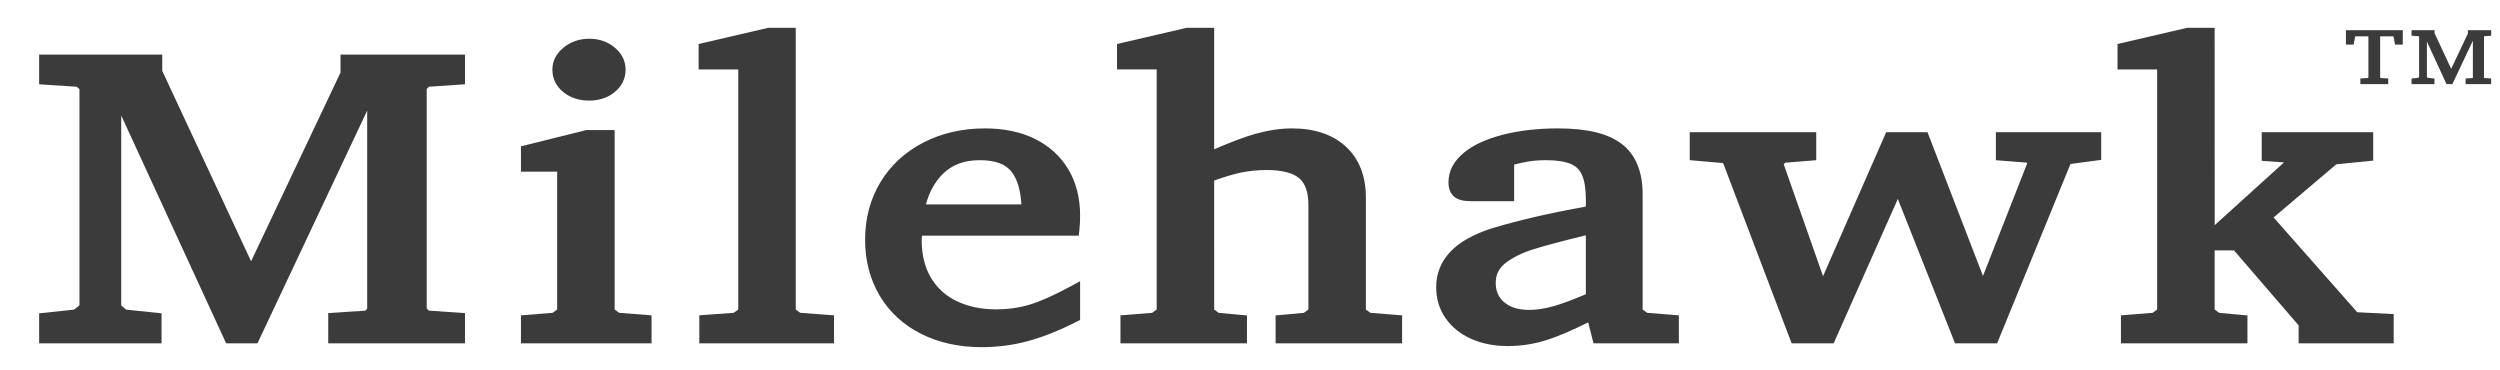<svg xmlns="http://www.w3.org/2000/svg" width="825" height="122"><path fill="#3C3B3B" d="M141.566 28.623l11.88-.809v-9.798h-41.071v5.907L82.86 86.22 53.539 23.389v-5.373h-40.62v9.804l12.4.81.907.797v71.316l-1.79 1.431-11.517 1.229v9.899h40.394v-9.904l-11.7-1.221-1.606-1.384V38.129l34.619 75.173h10.333l36.212-76.81v65.366l-.599.659-12.256.8v9.985h45.13v-9.979l-11.88-.809-.75-.733V29.356z"/><g fill="#3C3B3B"><path d="M185.955 30.442c2.279 1.827 5.147 2.753 8.522 2.753 3.221 0 6.012-.926 8.295-2.752 2.401-1.92 3.67-4.498 3.67-7.454 0-2.858-1.223-5.326-3.638-7.338-2.293-1.903-5.095-2.868-8.327-2.868-3.221 0-6.05.956-8.408 2.842-2.51 2.008-3.783 4.486-3.783 7.364.001 2.96 1.27 5.538 3.669 7.453zM204.323 103.231l-1.489-1.099V42.914h-9.311l-21.61 5.365v8.371h11.952v45.482l-1.49 1.1-10.462.837v9.233h43.099v-9.237z"/></g><path fill="#3C3B3B" d="M264.081 103.229l-1.485-1.097V9.175h-9.067l-22.982 5.338v8.399h13.08v79.22l-1.483 1.095-11.372.827v9.248h44.454v-9.244zM339.702 100.561c-3.416 1.015-7.127 1.53-11.03 1.53-4.782 0-9.105-.898-12.851-2.669-3.642-1.721-6.522-4.308-8.561-7.692-2.049-3.396-3.093-7.563-3.102-12.387l.09-1.584h51.745l.215-2.028c.151-1.417.227-2.954.227-4.57 0-5.8-1.296-10.924-3.853-15.23-2.572-4.332-6.276-7.722-11.011-10.075-4.654-2.312-10.22-3.484-16.542-3.484-7.473 0-14.311 1.572-20.323 4.673-6.07 3.132-10.844 7.545-14.187 13.116-3.342 5.563-5.037 11.936-5.037 18.939 0 6.878 1.621 13.095 4.817 18.478 3.211 5.409 7.813 9.646 13.678 12.595 5.786 2.914 12.508 4.392 19.981 4.392 5.317 0 10.53-.695 15.494-2.066 4.911-1.357 10.208-3.477 15.745-6.299l1.237-.631v-12.77l-3.345 1.806c-5.404 2.918-9.908 4.922-13.387 5.956zm-16.387-47.7c5.145 0 8.616 1.296 10.61 3.961 1.828 2.446 2.878 6.015 3.131 10.628H305.56c1.08-4.065 2.937-7.427 5.538-10.019 3.085-3.075 7.081-4.57 12.217-4.57zM452.227 103.232l-1.49-1.101V65.208c0-7.123-2.218-12.782-6.594-16.822-4.325-3.991-10.306-6.014-17.775-6.014-3.796 0-7.872.605-12.117 1.799-3.505.988-8.063 2.701-13.581 5.1V9.175h-9.067l-22.982 5.337v8.399h13.081v79.22l-1.49 1.101-10.462.837v9.232h41.747v-9.208l-9.324-.853-1.501-1.109V59.578c3.444-1.23 6.399-2.109 8.798-2.616 2.694-.566 5.572-.854 8.555-.854 4.983 0 8.588.912 10.712 2.71 2.012 1.705 3.033 4.644 3.033 8.734v34.579l-1.501 1.109-9.324.853v9.208h41.747v-9.232l-10.465-.837zM543.563 103.232l-1.491-1.101V64.125c0-7.573-2.352-13.189-6.989-16.693-4.506-3.405-11.371-5.06-20.988-5.06-6.62 0-12.688.691-18.039 2.055-5.494 1.403-9.849 3.404-12.943 5.947-3.394 2.785-5.114 6.075-5.114 9.781 0 2.165.667 3.793 1.975 4.835 1.19.957 2.932 1.402 5.48 1.402h14.22v-12.08c1.776-.462 3.366-.807 4.742-1.027 1.764-.281 3.731-.423 5.846-.423 3.432 0 6.167.425 8.13 1.261 1.72.735 2.918 1.916 3.663 3.606.846 1.931 1.275 4.629 1.275 8.021v2.426c-11.733 2.093-22.109 4.489-30.891 7.138-6.052 1.911-10.659 4.476-13.691 7.625-3.19 3.308-4.808 7.297-4.808 11.858 0 3.827 1.048 7.268 3.113 10.228 2.035 2.918 4.892 5.212 8.491 6.818 3.51 1.567 7.577 2.361 12.088 2.361 4.427 0 8.836-.705 13.106-2.096 3.59-1.169 8.076-3.088 13.362-5.714l1.766 6.908h28.16v-9.232l-10.463-.838zm-38.94-.961c-3.491 0-6.259-.85-8.23-2.528-1.89-1.605-2.809-3.695-2.809-6.391 0-2.666 1.013-4.771 3.096-6.438 2.392-1.914 5.631-3.511 9.626-4.746 3.775-1.165 9.493-2.682 17.023-4.518v19.443c-4.237 1.809-7.775 3.123-10.534 3.911-2.94.842-5.69 1.267-8.172 1.267zM658.641 43.635v9.237l10.197.795.141.228-14.592 37.176-18.309-47.436h-13.637l-20.837 47.509-12.973-36.936.488-.522 10.234-.818v-9.233h-41.747v9.218l11.028.959 22.602 59.49H605.1l21.183-47.654 18.877 47.654h13.888l24.21-59.191 10.138-1.352v-9.124zM777.895 103.043L750.29 71.757l20.698-17.534 12.166-1.216v-9.372h-36.785v9.433l7.365.519-22.885 20.72-.017-65.132h-9.066l-22.983 5.338v8.399h13.08v79.22l-1.49 1.1-10.463.837v9.233h41.748v-9.209l-9.324-.852-1.502-1.109V82.63h6.391l21.324 24.737v5.935h31.373v-9.657z"/><g fill="#3C3B3B"><path d="M774.155 14.719h2.543l.501-2.584.184-.147h4.189v13.59l-.232.17-2.423.152v1.867h9.192V25.9l-2.422-.152-.233-.17v-13.59h4.233l.183.147.5 2.584h2.544V9.961h-18.759zM819.857 11.943l2.22-.151V9.961h-7.675v1.104l-5.515 11.642-5.48-11.742V9.961h-7.59v1.832l2.317.151.17.149V25.42l-.334.268-2.153.229v1.85h7.548v-1.85l-2.186-.229-.3-.258V13.72l6.469 14.047h1.931l6.767-14.353v12.214l-.111.123-2.291.15v1.866h8.433v-1.865l-2.22-.151-.14-.137V12.08z"/></g></svg>